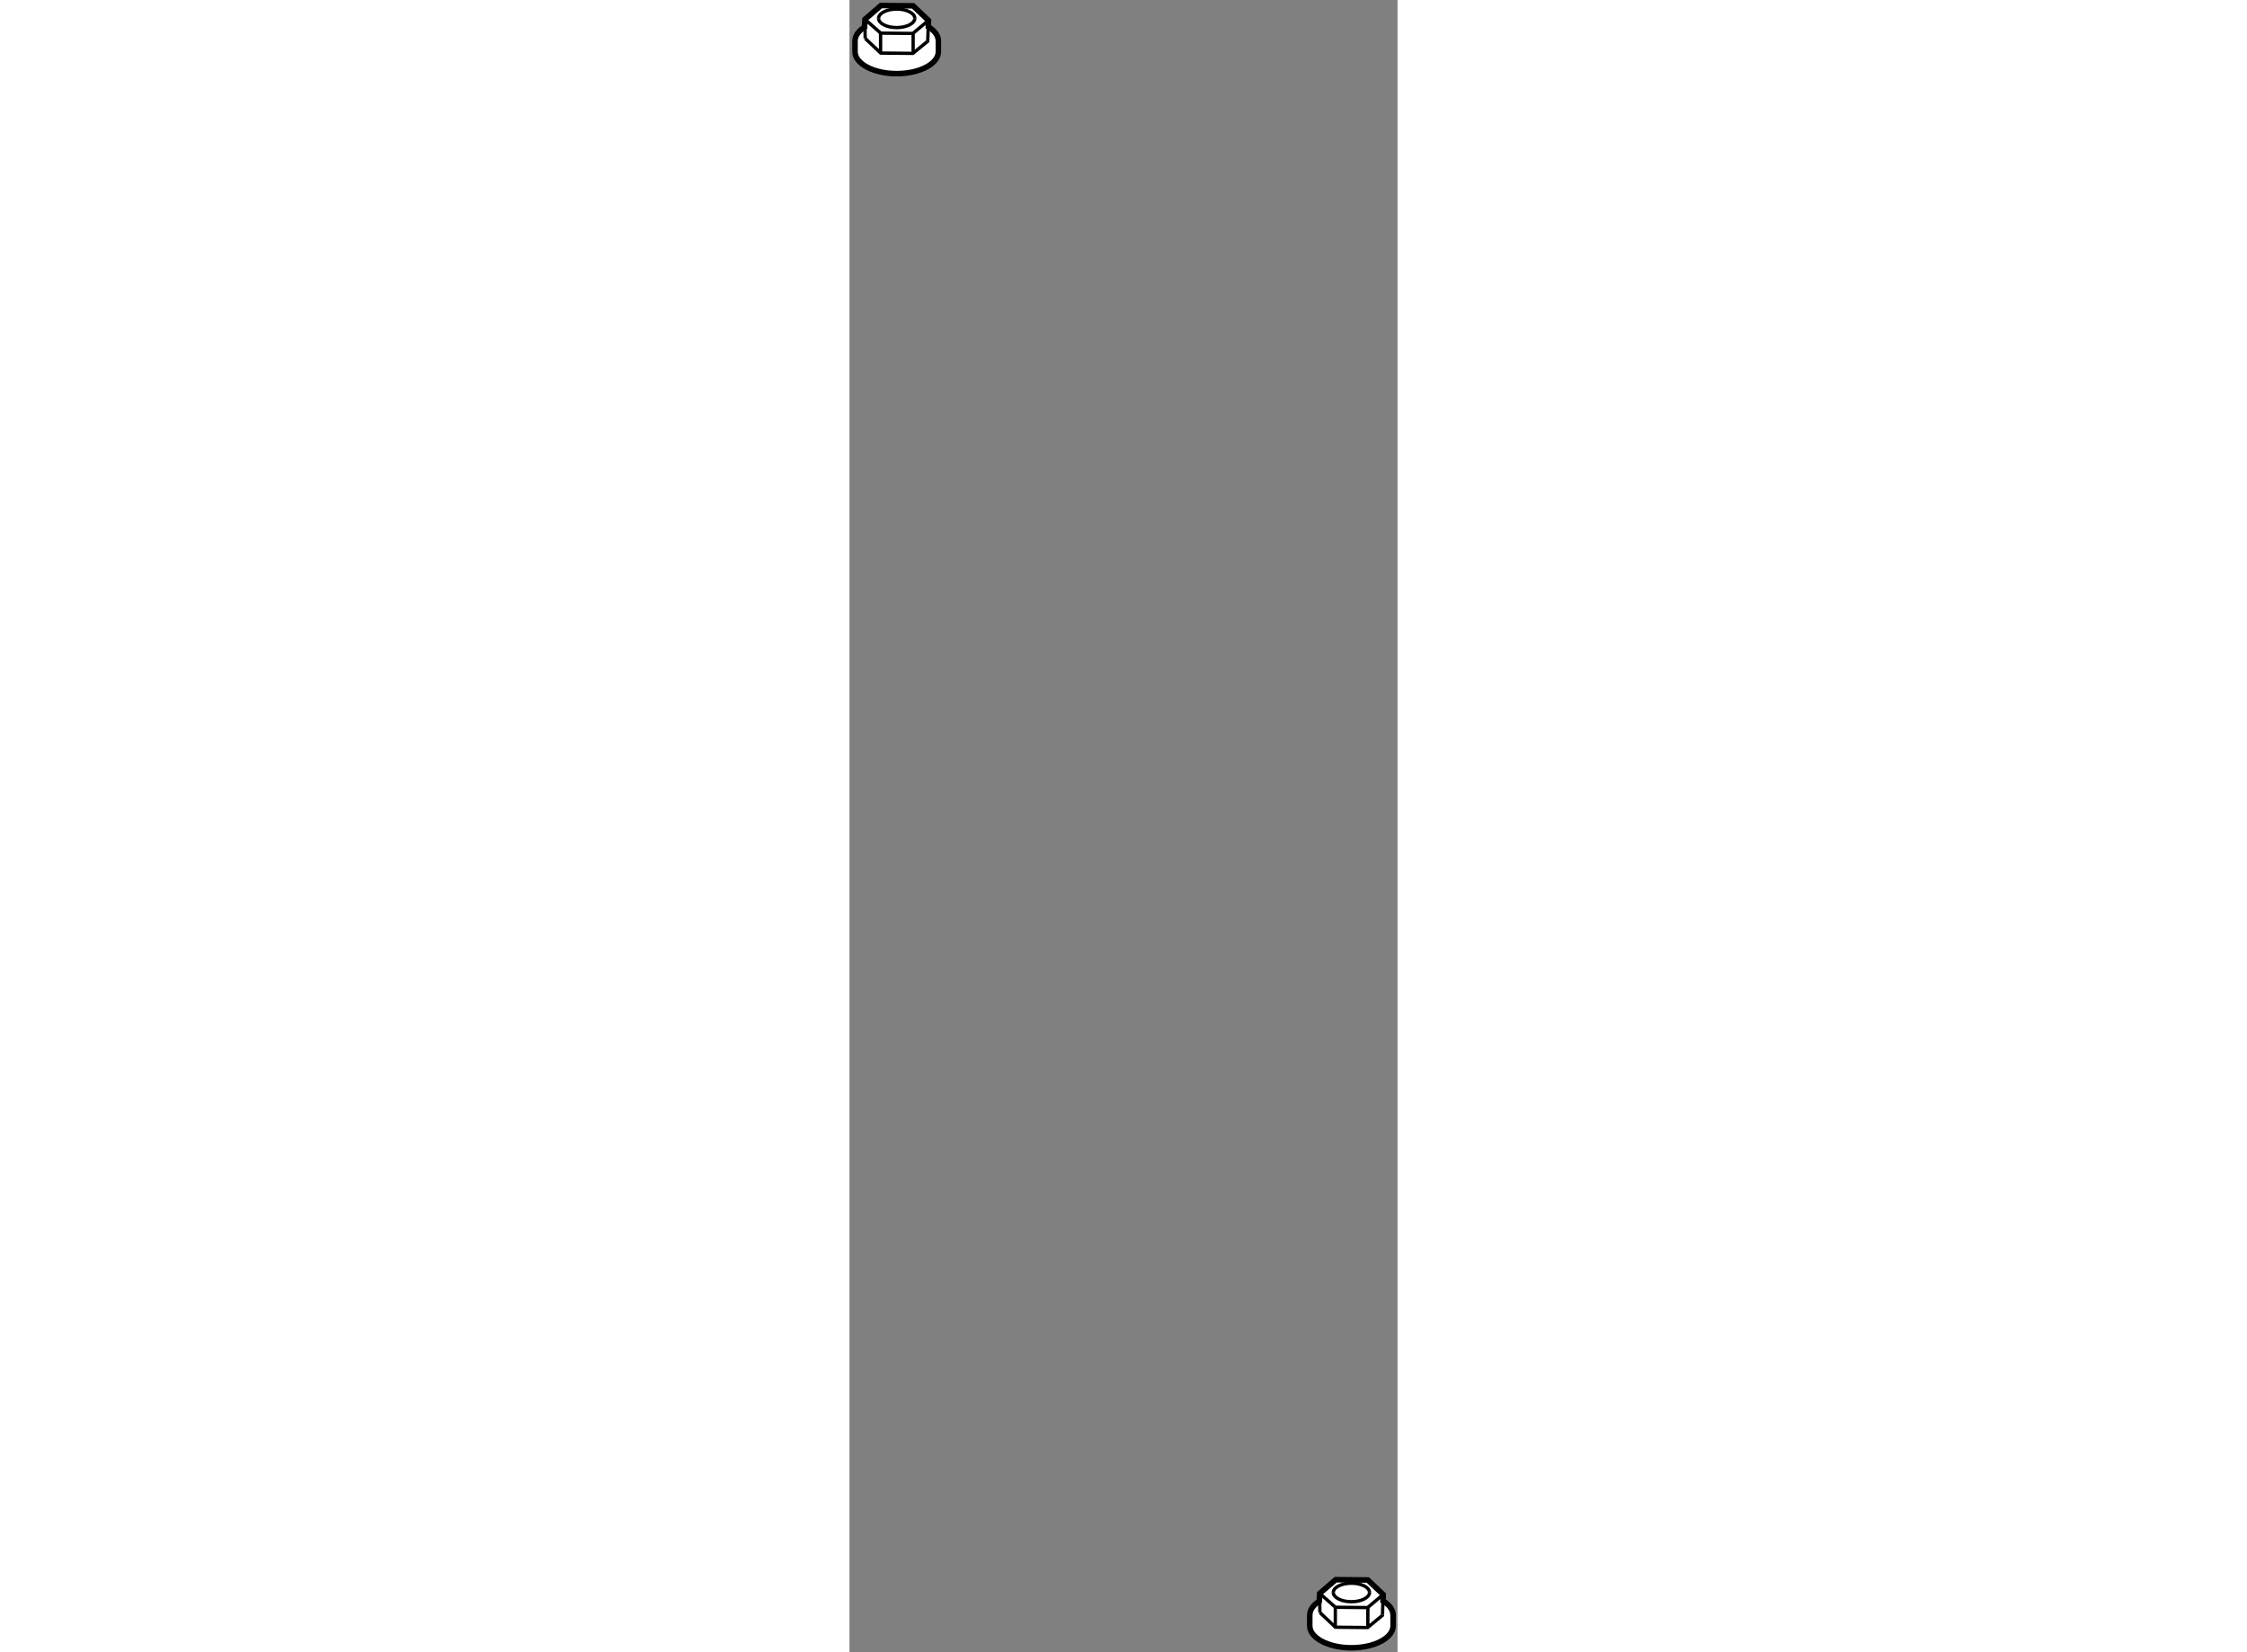 <?xml version="1.0" encoding="utf-8"?>
<!-- Generator: Adobe Illustrator 15.1.0, SVG Export Plug-In . SVG Version: 6.00 Build 0)  -->
<!DOCTYPE svg PUBLIC "-//W3C//DTD SVG 1.1//EN" "http://www.w3.org/Graphics/SVG/1.1/DTD/svg11.dtd">
<svg version="1.1" xmlns="http://www.w3.org/2000/svg" xmlns:xlink="http://www.w3.org/1999/xlink" x="0px" y="0px" width="244.8px"
	 height="180px" viewBox="84.645 19.545 49.475 149.15" enable-background="new 0 0 244.8 180" xml:space="preserve">
	
<rect x="84.645" y="19.545" width="49.475" height="149.15" fill="#808080" stroke="none"/>
	
<g><path fill="#FFFFFF" stroke="#000000" stroke-width="0.5" d="M127.055,164.094c-0.537,0.342-0.859,0.781-0.859,1.264v0.953
			c0,1.098,1.684,1.984,3.762,1.984s3.762-0.887,3.762-1.984v-0.953c0-0.496-0.342-0.947-0.908-1.295l0.012-0.574l-1.383-1.314
			l-2.902-0.027l-1.445,1.24L127.055,164.094z"></path><path fill="none" stroke="#000000" stroke-width="0.3" d="M131.592,163.299c0,0.463-0.732,0.838-1.635,0.838
			s-1.635-0.375-1.635-0.838"></path><path fill="none" stroke="#000000" stroke-width="0.3" d="M128.322,163.307c0-0.467,0.732-0.84,1.635-0.84s1.635,0.373,1.635,0.84
			"></path><polyline fill="none" stroke="#000000" stroke-width="0.3" points="132.822,163.488 131.418,164.666 128.514,164.637 
			127.092,163.387 		"></polyline><line fill="none" stroke="#000000" stroke-width="0.3" x1="132.762" y1="165.314" x2="132.822" y2="163.488"></line><polyline fill="none" stroke="#000000" stroke-width="0.3" points="127.109,165.109 128.514,166.438 131.418,166.467 
			132.76,165.365 132.762,165.314 		"></polyline><line fill="none" stroke="#000000" stroke-width="0.3" x1="127.092" y1="163.387" x2="127.109" y2="165.109"></line><line fill="none" stroke="#000000" stroke-width="0.3" x1="128.504" y1="166.432" x2="128.504" y2="164.617"></line><line fill="none" stroke="#000000" stroke-width="0.3" x1="131.441" y1="166.461" x2="131.441" y2="164.646"></line></g><g><path fill="#FFFFFF" stroke="#000000" stroke-width="0.5" d="M86.006,21.991c-0.539,0.344-0.861,0.783-0.861,1.263v0.953
			c0,1.098,1.686,1.986,3.763,1.986s3.763-0.889,3.763-1.986v-0.953c0-0.495-0.341-0.946-0.908-1.293l0.011-0.573l-1.384-1.315
			l-2.902-0.028l-1.444,1.242L86.006,21.991z"></path><path fill="none" stroke="#000000" stroke-width="0.3" d="M90.543,21.197c0,0.462-0.732,0.838-1.635,0.838
			c-0.904,0-1.636-0.375-1.636-0.838"></path><path fill="none" stroke="#000000" stroke-width="0.3" d="M87.273,21.204c0-0.463,0.731-0.839,1.636-0.839
			c0.902,0,1.635,0.375,1.635,0.839"></path><polyline fill="none" stroke="#000000" stroke-width="0.3" points="91.773,21.388 90.369,22.563 87.465,22.535 86.042,21.286 		
			"></polyline><line fill="none" stroke="#000000" stroke-width="0.3" x1="91.713" y1="23.211" x2="91.773" y2="21.388"></line><polyline fill="none" stroke="#000000" stroke-width="0.3" points="86.061,23.007 87.465,24.336 90.369,24.364 91.711,23.264 
			91.713,23.211 		"></polyline><line fill="none" stroke="#000000" stroke-width="0.3" x1="86.042" y1="21.286" x2="86.061" y2="23.007"></line><line fill="none" stroke="#000000" stroke-width="0.3" x1="87.454" y1="24.329" x2="87.454" y2="22.517"></line><line fill="none" stroke="#000000" stroke-width="0.3" x1="90.392" y1="24.358" x2="90.392" y2="22.546"></line></g>


</svg>